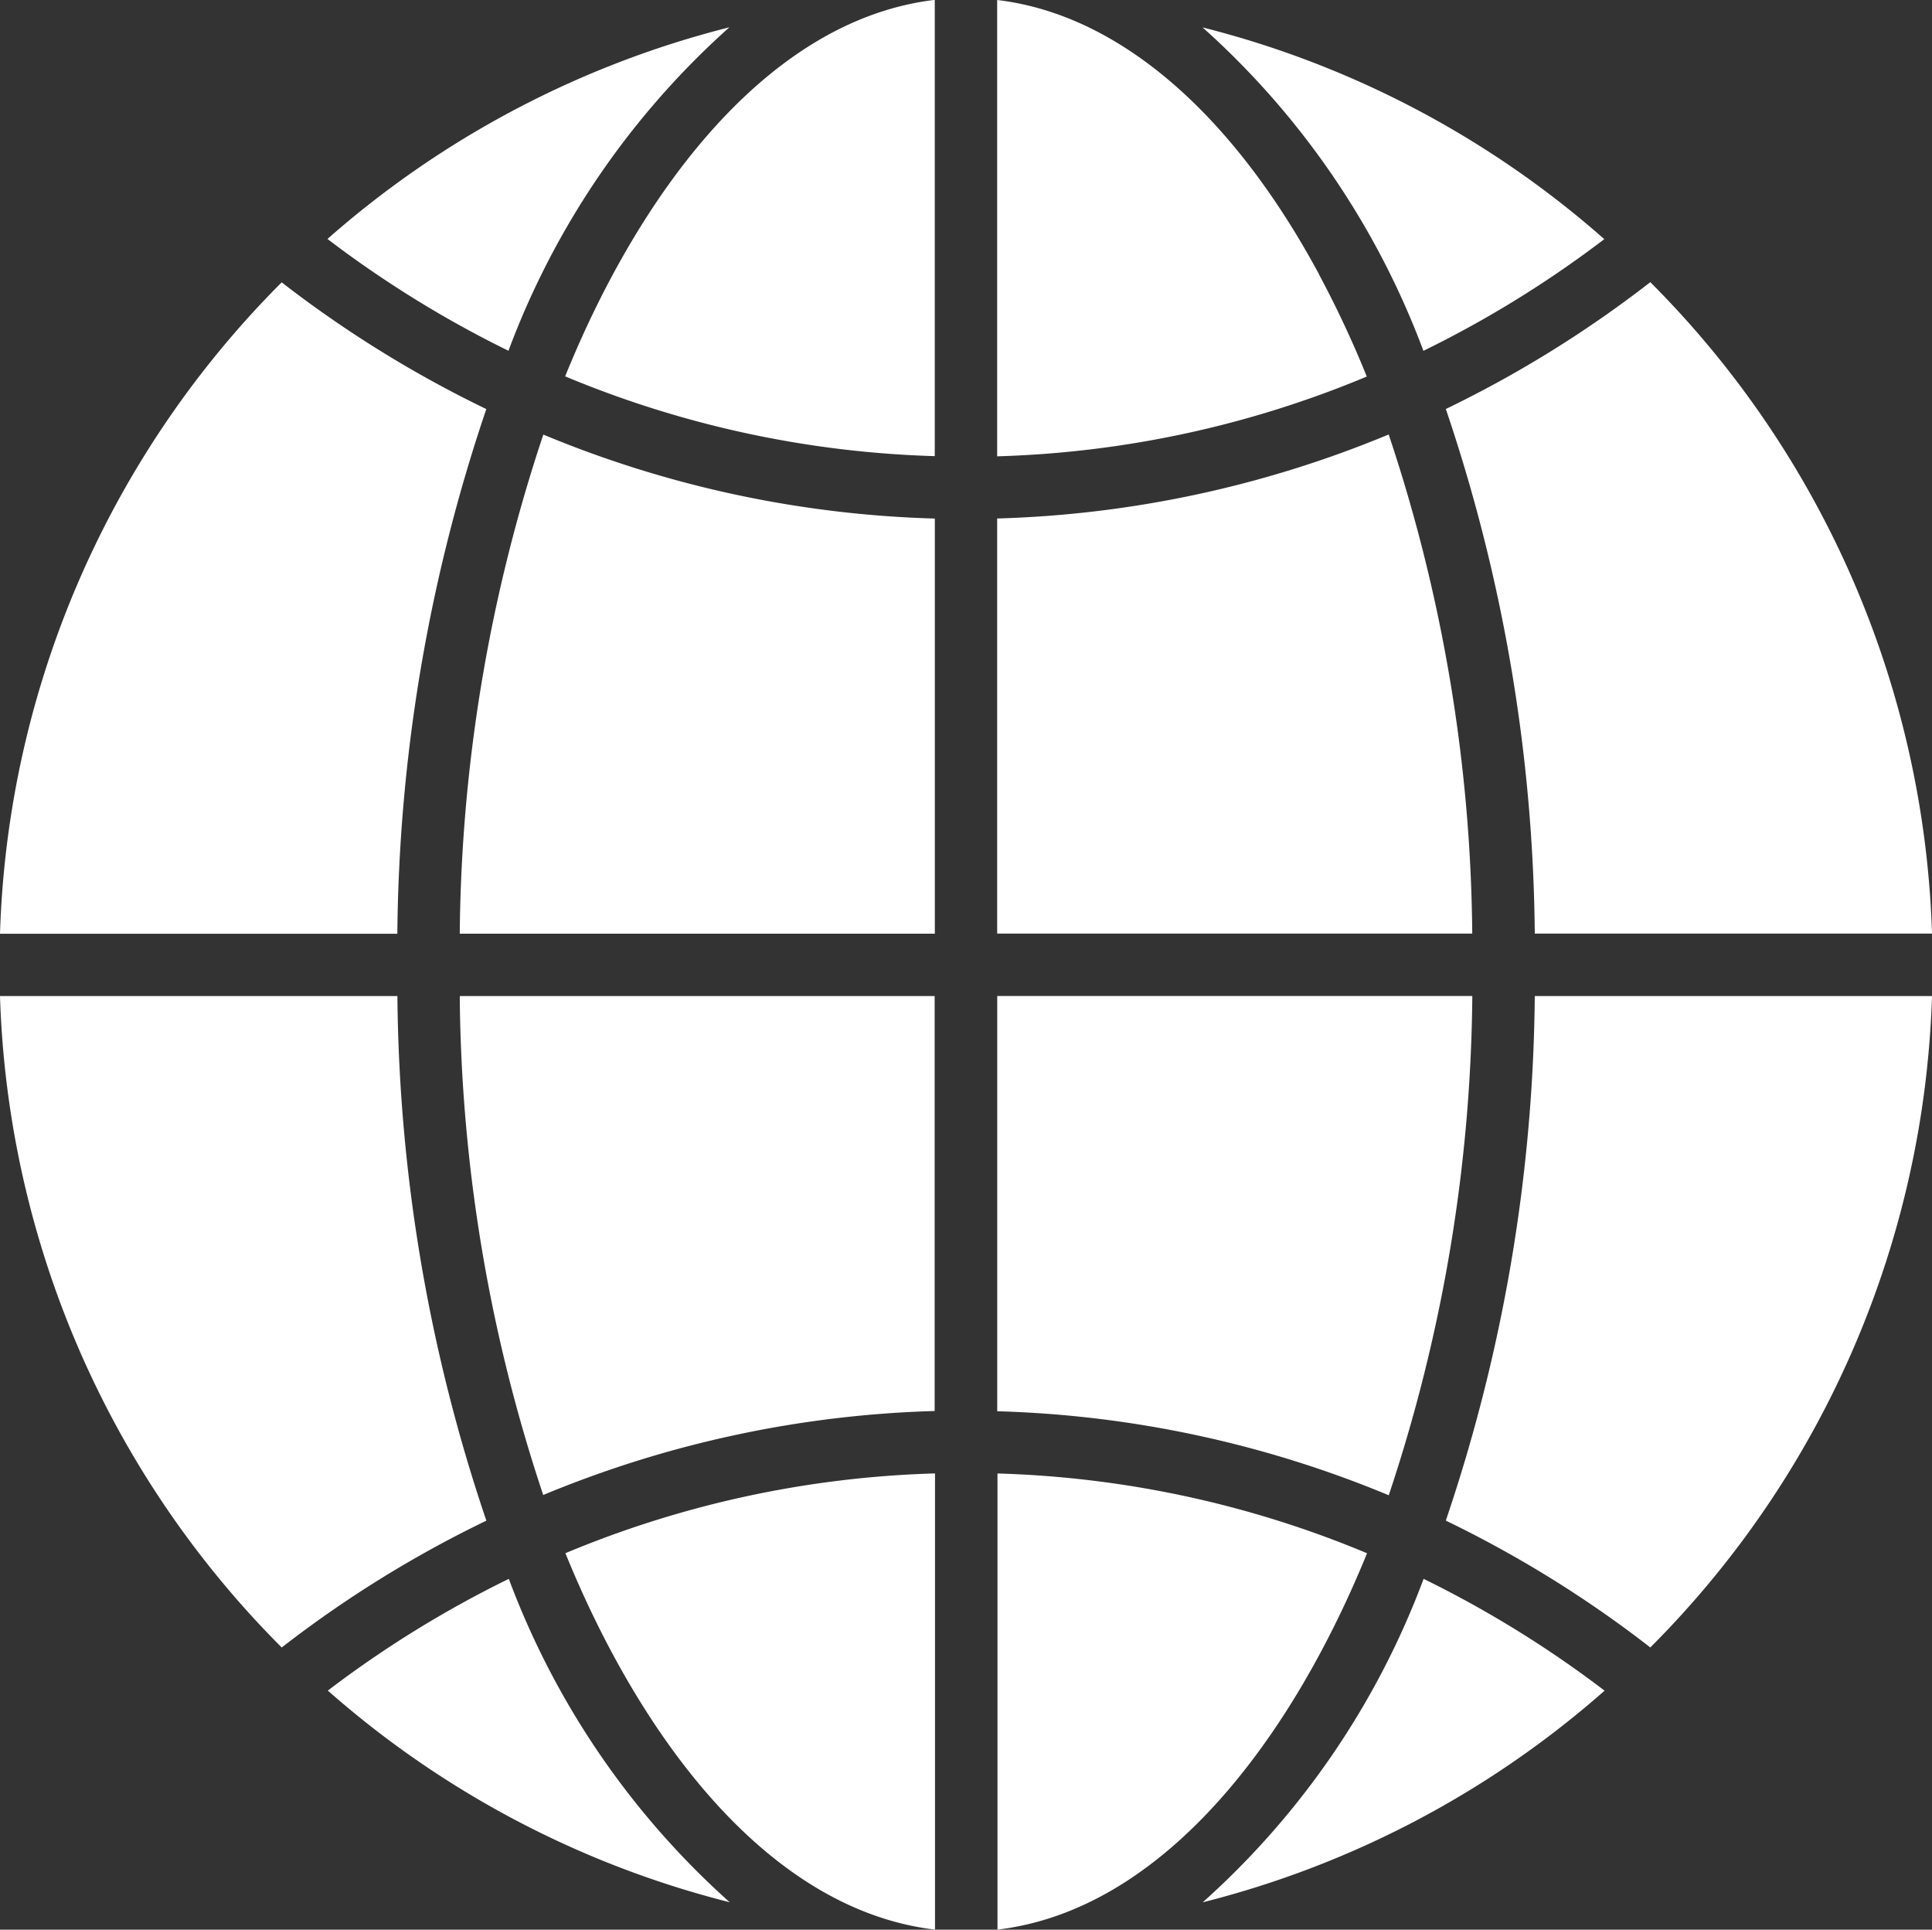 <svg xmlns="http://www.w3.org/2000/svg" width="31.488" height="31.445" viewBox="0 0 31.488 31.445">
  <rect x="0" y="0" width="31.488" height="31.445" fill="#333333" stroke="none"/>
  <defs>
    <style>
      .cls-1 {
        fill: #fff;
        fill-rule: evenodd;
      }
    </style>
  </defs>
  <path id="noun-worldwide-6804621" class="cls-1" d="M88.681,80.647a26.3,26.3,0,0,0-1.362-8.133,17.943,17.943,0,0,1-6.381,1.369v6.764Zm-15.14-8.131a26.381,26.381,0,0,0-1.362,8.133h7.743V73.884a17.907,17.907,0,0,1-6.38-1.368Zm6.38-7.082v7.433a16.894,16.894,0,0,1-6.024-1.3c1.2-2.967,3.281-5.808,6.024-6.135ZM86.18,69.9a16.987,16.987,0,0,1,.782,1.67,16.86,16.86,0,0,1-6.024,1.3V65.434c2.021.24,3.861,1.9,5.243,4.464ZM72.973,71.15a13.289,13.289,0,0,1,3.6-5.271,15.727,15.727,0,0,0-6.55,3.449,17.764,17.764,0,0,0,2.948,1.821Zm-1.812,9.5H64.686a15.7,15.7,0,0,1,4.591-10.615A18.765,18.765,0,0,0,72.612,72.1a27.339,27.339,0,0,0-1.45,8.548ZM88.248,72.1a18.682,18.682,0,0,0,3.335-2.068,15.7,15.7,0,0,1,4.591,10.615H89.7a27.347,27.347,0,0,0-1.45-8.549Zm-3.963-6.22a13.3,13.3,0,0,1,3.6,5.271,17.668,17.668,0,0,0,2.948-1.82,15.693,15.693,0,0,0-6.55-3.451Zm3.963,24.332a18.683,18.683,0,0,1,3.335,2.068,15.7,15.7,0,0,0,4.591-10.615H89.7a27.336,27.336,0,0,1-1.45,8.548Zm-7.309-1.784V81.664h7.743A26.341,26.341,0,0,1,87.32,89.8a17.92,17.92,0,0,0-6.381-1.369Zm-7.4,1.368a17.944,17.944,0,0,1,6.38-1.369V81.665H72.179A26.3,26.3,0,0,0,73.541,89.8ZM69.277,92.28a15.7,15.7,0,0,1-4.591-10.615h6.477a27.313,27.313,0,0,0,1.45,8.549,18.641,18.641,0,0,0-3.336,2.067Zm3.7-1.117a17.669,17.669,0,0,0-2.948,1.82,15.705,15.705,0,0,0,6.55,3.449,13.306,13.306,0,0,1-3.6-5.269Zm6.948-1.718v7.433c-2.745-.327-4.819-3.168-6.024-6.134a16.867,16.867,0,0,1,6.024-1.3Zm7.042,1.3a16.86,16.86,0,0,0-6.024-1.3v7.433c2.743-.328,4.818-3.17,6.024-6.135Zm3.871,2.239a15.705,15.705,0,0,1-6.55,3.449,13.3,13.3,0,0,0,3.6-5.271,17.765,17.765,0,0,1,2.948,1.821Z" transform="translate(-64.686 -65.434)"/>
</svg>
